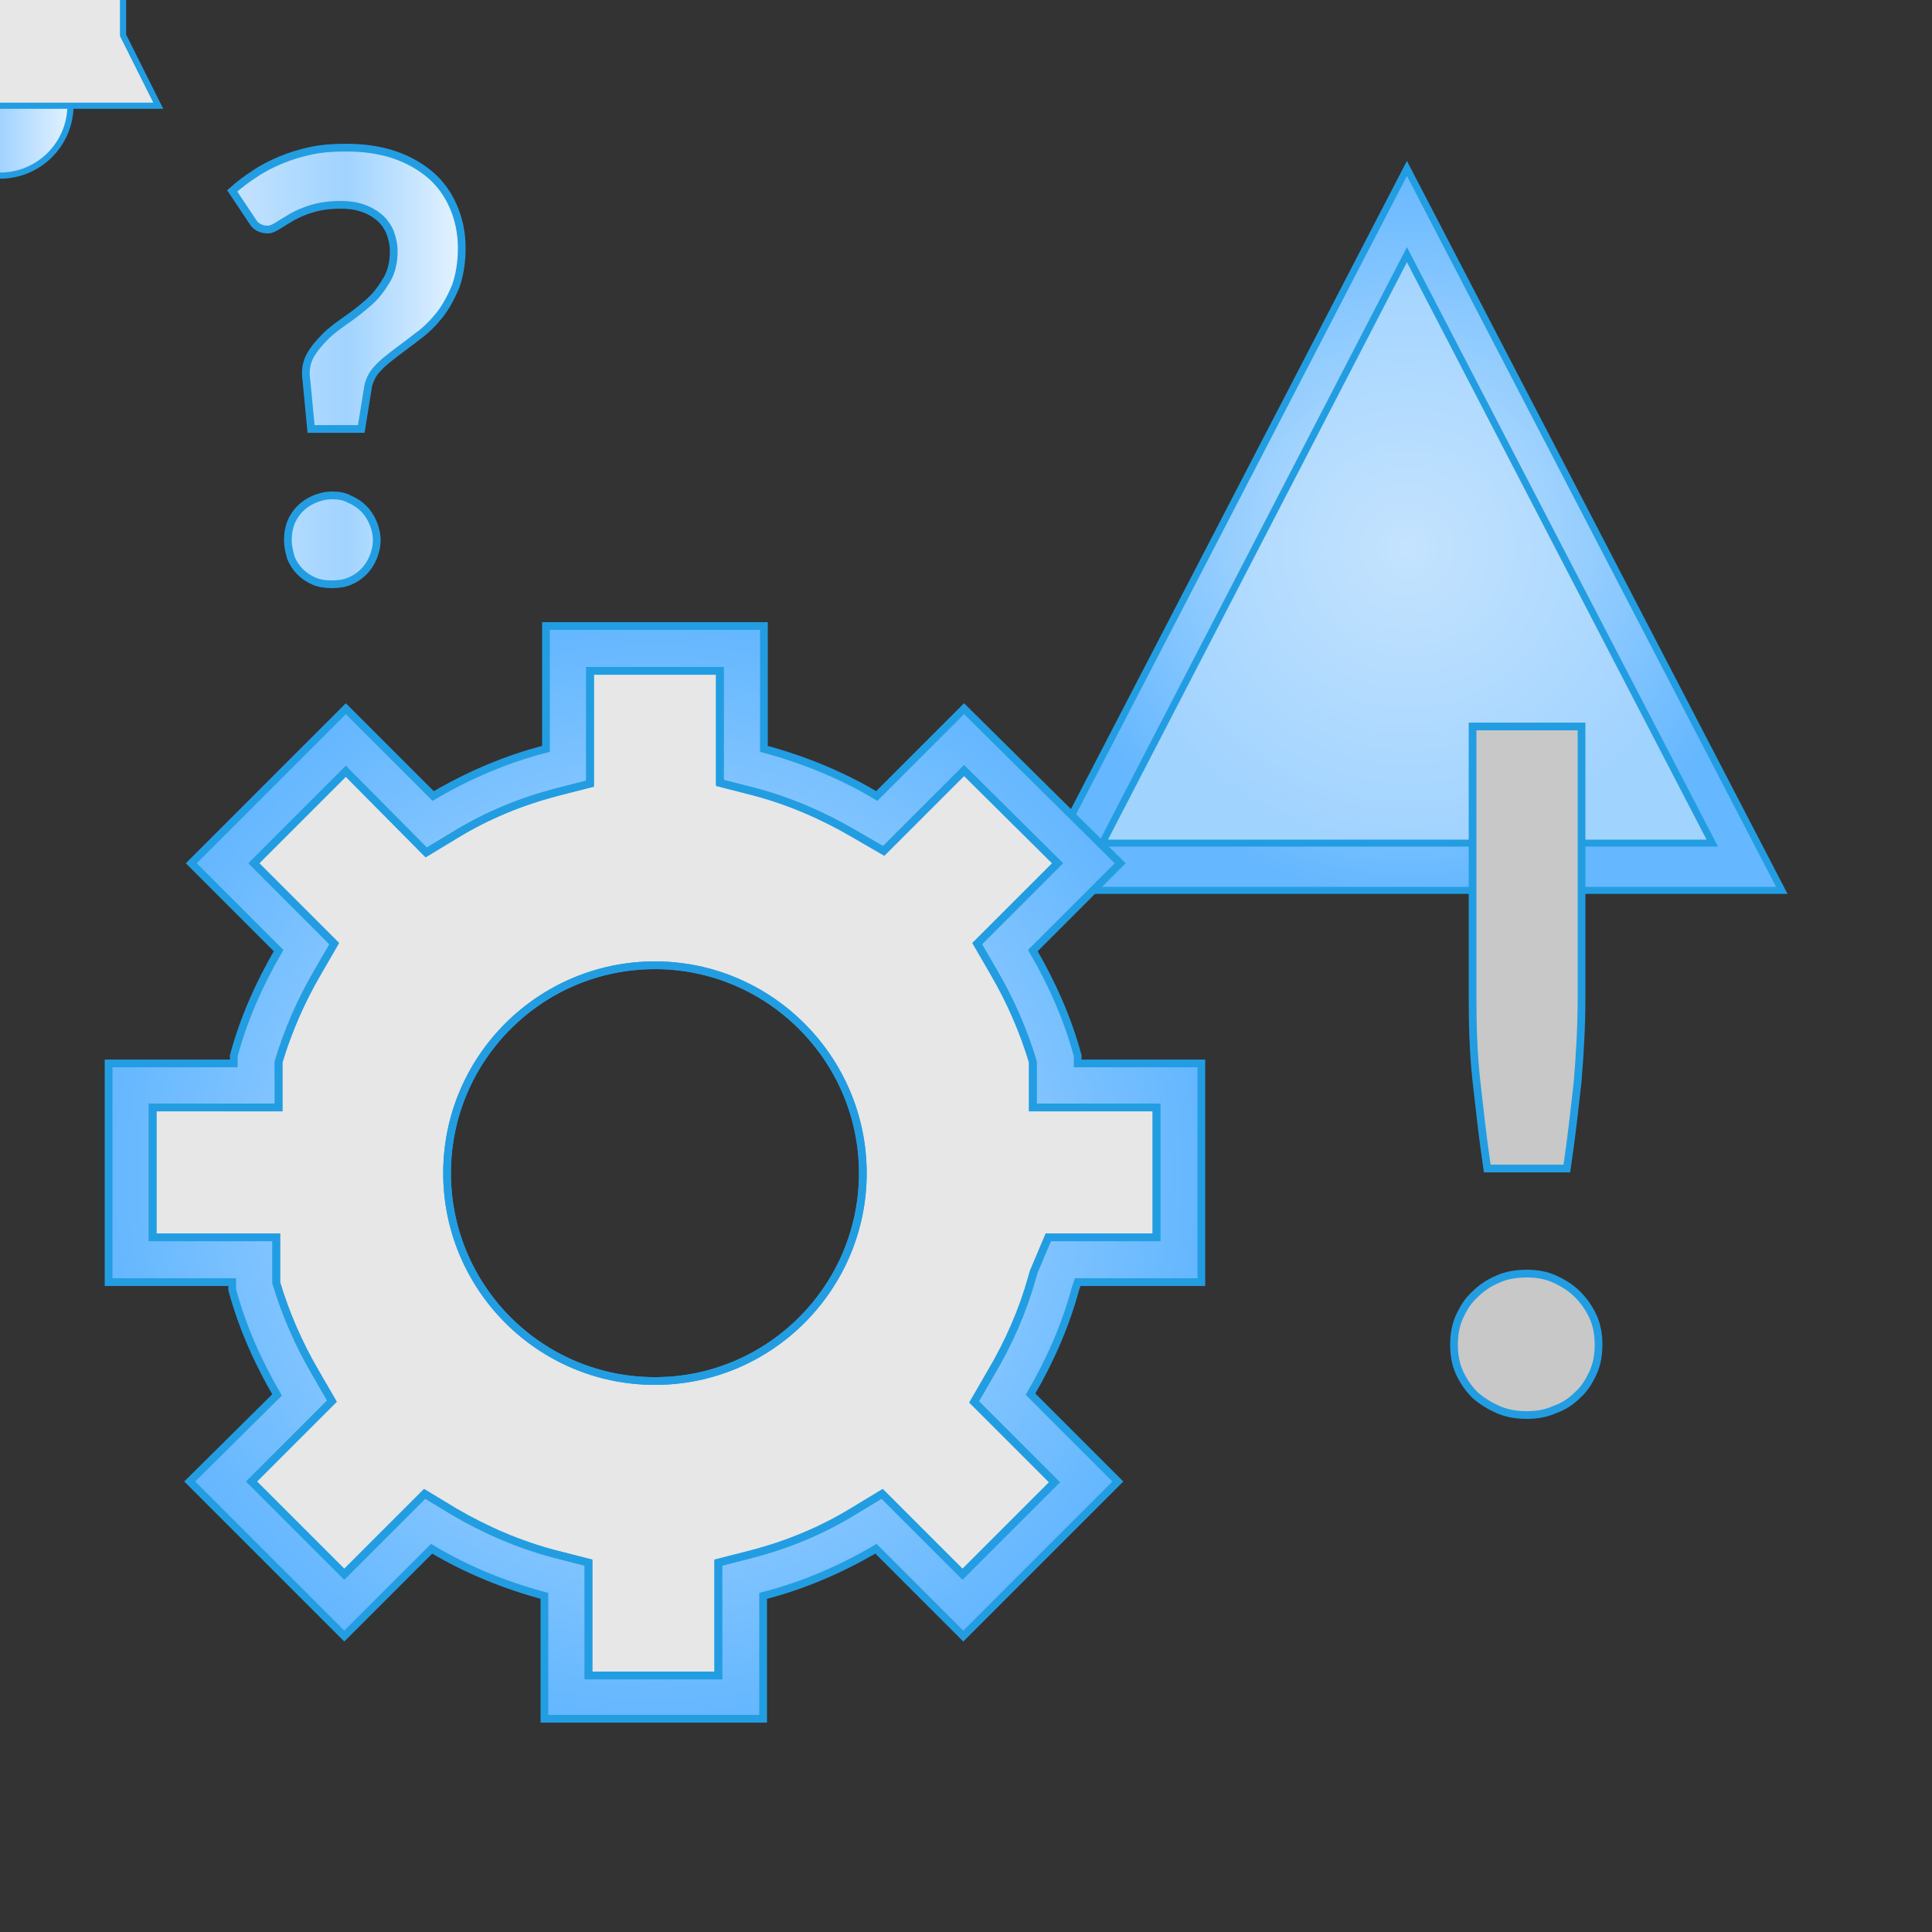 <svg xmlns="http://www.w3.org/2000/svg" viewBox="0 0 250 250" text-rendering="geometricPrecision"
    shape-rendering="geometricPrecision" style="white-space: pre;">
    <rect x="0" y="0" width="250" height="250" fill="#333333" stroke="none"/>
    <defs>
        <radialGradient id="Gradient-0" cx="168.55" cy="173.1" r="52.884" fx="168.55" fy="173.1"
            gradientUnits="userSpaceOnUse" gradientTransform="matrix(1 0 0 -1 0 232)">
            <stop offset="0" stop-color="#c4e3fe" />
            <stop offset="1" stop-color="#65b7ff" />
        </radialGradient>
        <radialGradient id="Gradient-1" cx="168.55" cy="170.3" r="43.082" fx="168.55" fy="170.3"
            gradientUnits="userSpaceOnUse" gradientTransform="matrix(1 0 0 -1 0 232)">
            <stop offset="0" stop-color="#c4e3fe" />
            <stop offset="1" stop-color="#a1d3ff" />
        </radialGradient>
        <linearGradient id="Gradient-2" x1="16.469" y1="193.25" x2="46.044" y2="193.25"
            gradientUnits="userSpaceOnUse" gradientTransform="matrix(1 0 0 -1 0 232)">
            <stop offset="0" stop-color="#c4e3fe" />
            <stop offset="0.5" stop-color="#a1d3ff" />
            <stop offset="1" stop-color="#e3f2ff" />
        </linearGradient>
        <radialGradient id="Gradient-3" cx="71.2" cy="89.9" r="70.7" fx="71.2" fy="89.9"
            gradientUnits="userSpaceOnUse" gradientTransform="matrix(1 0 0 -1 0 232)">
            <stop offset="0" stop-color="#c4e3fe" />
            <stop offset="1" stop-color="#65b7ff" />
        </radialGradient>
        <linearGradient id="Gradient-4" x1="92.349" y1="180.6" x2="115.088" y2="180.6"
            gradientUnits="userSpaceOnUse" gradientTransform="matrix(1 0 0 -1 0 232)">
            <stop offset="0" stop-color="#c4e3fe" />
            <stop offset="0.5" stop-color="#a1d3ff" />
            <stop offset="1" stop-color="#e3f2ff" />
        </linearGradient>
    </defs>
    <style>
        @keyframes a0_da { 0% { stroke-dasharray: 55.7px 55.7px; } 100% { stroke-dasharray: 55.7px
        55.7px; } }
        @keyframes a0_do { 0% { stroke-dashoffset: 55.7px; animation-timing-function:
        cubic-bezier(0.42,0,1,1); } 33.333% { stroke-dashoffset: 0px; animation-timing-function:
        cubic-bezier(0.42,0,1,1); } 66.667% { stroke-dashoffset: 55.7px; animation-timing-function:
        cubic-bezier(0.42,0,1,1); } 100% { stroke-dashoffset: 0px; } }
        @keyframes a1_da { 0% { stroke-dasharray: 38.9px 38.9px; } 100% { stroke-dasharray: 38.9px
        38.9px; } }
        @keyframes a1_do { 0% { stroke-dashoffset: 38.9px; animation-timing-function:
        cubic-bezier(0.42,0,1,1); } 33.333% { stroke-dashoffset: 0px; animation-timing-function:
        cubic-bezier(0.42,0,1,1); } 66.667% { stroke-dashoffset: 38.9px; animation-timing-function:
        cubic-bezier(0.42,0,1,1); } 100% { stroke-dashoffset: 0px; } }
        @keyframes a2_da { 0% { stroke-dasharray: 27.11px 27.11px; } 100% { stroke-dasharray:
        27.11px 27.11px; } }
        @keyframes a2_do { 0% { stroke-dashoffset: 27.11px; animation-timing-function:
        cubic-bezier(0.42,0,1,1); } 33.333% { stroke-dashoffset: 0px; animation-timing-function:
        cubic-bezier(0.42,0,1,1); } 66.667% { stroke-dashoffset: 27.11px;
        animation-timing-function: cubic-bezier(0.42,0,1,1); } 100% { stroke-dashoffset: 0px; } }
        @keyframes a3_da { 0% { stroke-dasharray: 38.9px 38.9px; } 100% { stroke-dasharray: 38.9px
        38.9px; } }
        @keyframes a3_do { 0% { stroke-dashoffset: 38.9px; animation-timing-function:
        cubic-bezier(0.42,0,1,1); } 33.333% { stroke-dashoffset: 0px; animation-timing-function:
        cubic-bezier(0.42,0,1,1); } 66.667% { stroke-dashoffset: 38.9px; animation-timing-function:
        cubic-bezier(0.42,0,1,1); } 100% { stroke-dashoffset: 0px; } }
        @keyframes a4_da { 0% { stroke-dasharray: 46.31px 46.31px; } 100% { stroke-dasharray:
        46.31px 46.31px; } }
        @keyframes a4_do { 0% { stroke-dashoffset: 46.31px; animation-timing-function:
        cubic-bezier(0.42,0,1,1); } 33.333% { stroke-dashoffset: 0px; animation-timing-function:
        cubic-bezier(0.42,0,1,1); } 66.667% { stroke-dashoffset: 46.31px;
        animation-timing-function: cubic-bezier(0.42,0,1,1); } 100% { stroke-dashoffset: 0px; } }
        @keyframes a5_da { 0% { stroke-dasharray: 22px 22px; } 100% { stroke-dasharray: 22px 22px; }
        }
        @keyframes a5_do { 0% { stroke-dashoffset: 22px; animation-timing-function:
        cubic-bezier(0.42,0,1,1); } 33.333% { stroke-dashoffset: 0px; animation-timing-function:
        cubic-bezier(0.42,0,1,1); } 66.667% { stroke-dashoffset: 22px; animation-timing-function:
        cubic-bezier(0.42,0,1,1); } 100% { stroke-dashoffset: 0px; } }
        @keyframes Achtung_t { 0% { transform: translate(182.1px,68.504px) scale(0.9,0.9)
        translate(-168.55px,-58.9px); animation-timing-function: cubic-bezier(0.42,0,0.58,1); } 50%
        { transform: translate(182.1px,68.504px) scale(1.1,1.1) translate(-168.55px,-58.9px);
        animation-timing-function: cubic-bezier(0.42,0,0.58,1); } 100% { transform:
        translate(182.1px,68.504px) scale(0.9,0.9) translate(-168.55px,-58.9px); } }
        @keyframes Fragezeichen_t { 0% { transform: translate(44.9px,47.354px) scale(1,1)
        translate(-31.35px,-38.75px); animation-timing-function: cubic-bezier(0.42,0,0.58,1); } 50%
        { transform: translate(31.477px,33.931px) scale(0.7,0.7) translate(-31.35px,-38.75px);
        animation-timing-function: cubic-bezier(0.42,0,0.58,1); } 100% { transform:
        translate(44.9px,47.354px) scale(1,1) translate(-31.35px,-38.75px); } }
        @keyframes Rad_t { 0% { transform: translate(84.75px,151.704px) rotate(0deg)
        translate(-71.2px,-142.1px); animation-timing-function: cubic-bezier(0.42,0,0.58,1); } 50% {
        transform: translate(84.75px,151.704px) rotate(18.33deg) translate(-71.2px,-142.1px);
        animation-timing-function: cubic-bezier(0.42,0,0.58,1); } 100% { transform:
        translate(84.75px,151.704px) rotate(0deg) translate(-71.2px,-142.1px); } }
        @keyframes Ausführungszeichen_t { 0% { transform: translate(13.55px,8.604px); } 16.667% {
        transform: translate(13.55px,-3.398px); } 33.333% { transform: translate(13.55px,8.604px);
        } 50% { transform: translate(13.55px,-3.398px); } 66.667% { transform:
        translate(13.55px,8.604px); } 83.333% { transform: translate(13.55px,-3.398px); } 100% {
        transform: translate(13.55px,8.604px); } }
        @keyframes Alarm_t { 0% { transform: scale(0.8,0.8) translate(-103.7px,-28.696px); } 100% {
        transform: scale(0.8,0.8) translate(-103.7px,-28.696px); } }
        @keyframes Alarm_mo { 0% { offset-distance: 0%; animation-timing-function:
        cubic-bezier(0.42,0,0.58,1); } 50% { offset-distance: 49.757%; animation-timing-function:
        cubic-bezier(0.42,0,0.58,1); } 100% { offset-distance: 100%; } }
    </style>
    <g id="Linien" transform="translate(184.55,212.254) translate(-171,-202.65)">
        <path class="st0" d="M157.6,174.8L157.6,230.5" stroke="#239DE2" fill="none"
            stroke-dasharray="55.7 55.7" stroke-dashoffset="55.7"
            transform="translate(157.6,202.65) translate(-157.6,-202.65)"
            style="animation: 6s linear infinite both a0_da, 6s linear infinite both a0_do;" />
        <path class="st0" d="M166.6,191.6L166.6,230.5" stroke="#239DE2" fill="none"
            stroke-dasharray="38.9 38.9" stroke-dashoffset="38.9"
            transform="translate(166.6,211.05) translate(-166.6,-211.05)"
            style="animation: 6s linear infinite both a1_da, 6s linear infinite both a1_do;" />
        <path class="st0" d="M148.7,203.4L148.7,230.5" stroke="#239DE2" fill="none"
            stroke-dasharray="27.11 27.11" stroke-dashoffset="27.11"
            transform="translate(148.7,216.95) translate(-148.7,-216.95)"
            style="animation: 6s linear infinite both a2_da, 6s linear infinite both a2_do;" />
        <path class="st0" d="M184.4,191.6L184.4,230.5" stroke="#239DE2" fill="none"
            stroke-dasharray="38.9 38.9" stroke-dashoffset="38.9"
            transform="translate(184.4,211.05) translate(-184.4,-211.05)"
            style="animation: 6s linear infinite both a3_da, 6s linear infinite both a3_do;" />
        <path class="st0" d="M193.3,184.2L193.3,230.5" stroke="#239DE2" fill="none"
            stroke-dasharray="46.31 46.31" stroke-dashoffset="46.31"
            transform="translate(193.3,207.35) translate(-193.3,-207.35)"
            style="animation: 6s linear infinite both a4_da, 6s linear infinite both a4_do;" />
        <path class="st0" d="M175.5,208.5L175.5,230.5" stroke="#239DE2" fill="none"
            stroke-dasharray="22 22" stroke-dashoffset="22"
            transform="translate(175.5,219.5) translate(-175.5,-219.5)"
            style="animation: 6s linear infinite both a5_da, 6s linear infinite both a5_do;" />
    </g>
    <g id="Achtung" transform="translate(182.1,68.504) scale(0.9,0.9) translate(-168.55,-58.9)"
        style="animation: 6s linear infinite both Achtung_t;">
        <path class="st1" d="M114.7,110.8L168.5,7L222.4,110.8Z" stroke="#239DE2"
            stroke-miterlimit="10" fill="url(#Gradient-0)"
            transform="translate(168.55,58.9) translate(-168.55,-58.9)" />
        <path d="M124.7,104L168.5,19.4L212.4,104Z" fill="url(#Gradient-1)" stroke="#239DE2"
            stroke-miterlimit="10" transform="translate(168.55,61.7) translate(-168.55,-61.7)" />
    </g>
    <path id="Fragezeichen"
        d="M16.5,16.1C17.4,15.3,18.3,14.6,19.4,13.9C20.4,13.2,21.6,12.6,22.8,12.1C24,11.6,25.3,11.2,26.7,10.9C28.1,10.6,29.6,10.5,31.3,10.5C33.5,10.5,35.6,10.8,37.4,11.4C39.2,12,40.8,12.9,42.1,14C43.4,15.1,44.4,16.5,45.1,18.1C45.8,19.7,46.2,21.5,46.2,23.5C46.2,25.4,45.9,27.1,45.4,28.5C44.8,29.9,44.1,31.2,43.3,32.2C42.5,33.2,41.5,34.2,40.5,34.9C39.5,35.7,38.5,36.4,37.6,37.1C36.7,37.8,35.9,38.4,35.3,39.1C34.7,39.7,34.3,40.5,34.1,41.3L33.2,46.9L26.7,46.9L26.1,40.6C25.9,39.4,26.1,38.3,26.6,37.4C27.1,36.5,27.8,35.7,28.6,34.9C29.4,34.1,30.4,33.4,31.4,32.7C32.4,32,33.4,31.2,34.3,30.4C35.2,29.6,35.9,28.6,36.5,27.6C37.1,26.6,37.4,25.3,37.4,23.9C37.4,23,37.2,22.2,36.9,21.4C36.6,20.7,36.1,20,35.5,19.5C34.9,19,34.2,18.6,33.3,18.3C32.4,18,31.5,17.9,30.5,17.9C29,17.9,27.8,18.1,26.8,18.4C25.8,18.7,24.9,19.1,24.2,19.5C23.5,19.9,22.9,20.3,22.4,20.6C21.9,20.9,21.5,21.1,21.1,21.1C20.2,21.1,19.5,20.7,19.1,20L16.5,16.1ZM23.7,61.3C23.7,60.5,23.8,59.8,24.1,59C24.4,58.3,24.8,57.7,25.3,57.2C25.8,56.7,26.4,56.3,27.1,56C27.8,55.7,28.6,55.5,29.4,55.5C30.2,55.5,31,55.6,31.7,56C32.4,56.3,33,56.7,33.5,57.2C34,57.7,34.4,58.3,34.7,59C35,59.7,35.2,60.5,35.2,61.3C35.2,62.1,35,62.9,34.7,63.6C34.4,64.3,34,64.9,33.5,65.4C33,65.9,32.4,66.3,31.7,66.6C31,66.9,30.2,67,29.4,67C28.6,67,27.8,66.9,27.1,66.6C26.4,66.3,25.8,65.9,25.3,65.4C24.8,64.9,24.4,64.3,24.1,63.6C23.9,62.9,23.7,62.1,23.7,61.3Z"
        fill="url(#Gradient-2)" stroke="#239DE2" stroke-miterlimit="10"
        transform="translate(44.9,47.354) translate(-31.35,-38.75)"
        style="animation: 6s linear infinite both Fragezeichen_t;" />
    <g id="Rad" transform="translate(84.75,151.704) translate(-71.2,-142.1)"
        style="animation: 6s linear infinite both Rad_t;">
        <path
            d="M125.9,156.3L141.9,156.3L141.9,128L125.9,128L125.9,127C124.6,122.2,122.6,117.7,120.1,113.4L131.4,102.1L111.2,82.1L99.9,93.4C95.4,90.7,90.5,88.7,85.3,87.3L85.3,71.4L57.1,71.4L57.1,87.3C52,88.6,47.1,90.7,42.5,93.4L31.2,82.1L11.2,102.1L22.5,113.4C20,117.7,18,122.2,16.7,127L16.7,128L0.5,128L0.5,156.3L16.5,156.3L16.5,157.3C17.8,162.1,19.8,166.6,22.3,170.9L11,182.1L31,202.1L42.3,190.8C46.8,193.5,51.7,195.5,56.9,196.9L56.9,212.8L85.2,212.8L85.2,196.9C90.3,195.6,95.2,193.5,99.8,190.8L111.1,202.1L131.1,182.1L119.8,170.8C122.3,166.5,124.3,162,125.6,157.2L125.9,156.3ZM71.2,169.1C56.3,169.1,44.3,157,44.3,142.2C44.3,127.4,56.4,115.3,71.2,115.3C86,115.3,98.1,127.4,98.1,142.2C98.1,157,86.1,169.1,71.2,169.1Z"
            fill="url(#Gradient-3)" transform="translate(71.2,142.1) translate(-71.2,-142.1)" />
        <path class="st5"
            d="M120,155.7L120.2,155L122.1,150.5L136.1,150.5L136.1,133.7L120.1,133.7L120.1,127.8C118.9,123.8,117.2,119.9,115.1,116.3L112.9,112.5L123.3,102.1L111.2,90.1L100.8,100.5L97,98.3C92.9,95.9,88.5,94,83.9,92.8L79.6,91.7L79.6,77.2L62.8,77.2L62.8,91.8L58.5,92.9C53.9,94.1,49.5,95.9,45.4,98.4L41.6,100.7L31.2,90.2L19.3,102.1L29.7,112.5L27.5,116.3C25.4,119.9,23.7,123.8,22.5,127.8L22.5,133.7L6.2,133.7L6.2,150.5L22.2,150.5L22.2,156.4C23.4,160.4,25.1,164.3,27.2,167.9L29.4,171.7L19,182.1L31,194.1L41.4,183.7L45.2,186C49.3,188.4,53.7,190.3,58.3,191.5L62.6,192.6L62.6,207.2L79.4,207.2L79.4,192.6L83.7,191.5C88.3,190.3,92.7,188.5,96.8,186L100.6,183.7L111,194.1L122.9,182.2L112.5,171.8L114.7,168C117,164.1,118.8,160,120,155.7ZM71.2,169.1C56.3,169.1,44.3,157,44.3,142.2C44.3,127.3,56.4,115.3,71.2,115.3C86,115.3,98.1,127.4,98.1,142.2C98.1,157,86,169.1,71.2,169.1Z"
            stroke="#239DE2" stroke-miterlimit="10" fill="#E7E7E7"
            transform="translate(71.15,142.2) translate(-71.15,-142.2)" />
        <path class="st0"
            d="M125.9,156.3L141.9,156.3L141.9,128L125.9,128L125.9,127C124.6,122.2,122.6,117.7,120.1,113.4L131.4,102.1L111.2,82.1L99.9,93.4C95.4,90.7,90.5,88.7,85.3,87.3L85.3,71.4L57.1,71.4L57.1,87.3C52,88.6,47.1,90.7,42.5,93.4L31.2,82.1L11.2,102.1L22.5,113.4C20,117.7,18,122.2,16.7,127L16.7,128L0.5,128L0.5,156.3L16.5,156.3L16.5,157.3C17.8,162.1,19.8,166.6,22.3,170.9L11,182.1L31,202.1L42.3,190.8C46.8,193.5,51.7,195.5,56.9,196.9L56.9,212.8L85.2,212.8L85.2,196.9C90.3,195.6,95.2,193.5,99.8,190.8L111.1,202.1L131.1,182.1L119.8,170.8C122.3,166.5,124.3,162,125.6,157.2L125.9,156.3Z"
            stroke="#239DE2" fill="none" transform="translate(71.2,142.1) translate(-71.2,-142.1)" />
        <path class="st0"
            d="M120,155.7L120.2,155L122.1,150.5L136.1,150.5L136.1,133.7L120.1,133.7L120.1,127.8C118.9,123.8,117.2,119.9,115.1,116.3L112.9,112.5L123.3,102.1L111.2,90.1L100.8,100.5L97,98.3C92.9,95.9,88.5,94,83.9,92.8L79.6,91.7L79.6,77.2L62.8,77.2L62.8,91.8L58.5,92.9C53.9,94.1,49.5,95.9,45.4,98.4L41.6,100.7L31.2,90.2L19.3,102.1L29.7,112.5L27.5,116.3C25.4,119.9,23.7,123.8,22.5,127.8L22.5,133.7L6.2,133.7L6.2,150.5L22.2,150.5L22.2,156.4C23.4,160.4,25.1,164.3,27.2,167.9L29.4,171.7L19,182.1L31,194.1L41.4,183.7L45.2,186C49.3,188.4,53.7,190.3,58.3,191.5L62.6,192.6L62.6,207.2L79.4,207.2L79.4,192.6L83.7,191.5C88.3,190.3,92.7,188.5,96.8,186L100.6,183.7L111,194.1L122.9,182.2L112.5,171.8L114.7,168C117,164.1,118.8,160,120,155.7ZM71.2,169.1C56.3,169.1,44.3,157,44.3,142.2C44.3,127.3,56.4,115.3,71.2,115.3C86,115.3,98.1,127.4,98.1,142.2C98.1,157,86.1,169.1,71.2,169.1Z"
            stroke="#239DE2" fill="none" transform="translate(71.15,142.2) translate(-71.15,-142.2)" />
    </g>
    <path id="Ausführungszeichen" class="st6"
        d="M174.6,165.4C174.6,164.1,174.8,162.9,175.3,161.8C175.8,160.7,176.4,159.7,177.3,158.9C178.1,158.1,179.1,157.4,180.3,156.9C181.4,156.4,182.7,156.2,184,156.2C185.3,156.2,186.5,156.4,187.6,156.9C188.7,157.4,189.7,158,190.6,158.9C191.4,159.7,192.1,160.7,192.6,161.8C193.1,162.9,193.3,164.1,193.3,165.4C193.3,166.7,193.1,167.9,192.6,169C192.1,170.1,191.5,171.1,190.6,171.9C189.8,172.7,188.8,173.4,187.6,173.8C186.5,174.3,185.3,174.5,184,174.5C182.7,174.5,181.5,174.3,180.3,173.8C179.2,173.3,178.2,172.7,177.3,171.9C176.5,171.1,175.8,170.1,175.3,169C174.8,167.9,174.6,166.7,174.6,165.4ZM191.1,85.4L191.1,120.4C191.1,124.1,190.9,127.7,190.6,131.3C190.2,134.9,189.8,138.6,189.2,142.6L178.9,142.6C178.3,138.6,177.9,134.8,177.5,131.3C177.1,127.7,177,124.1,177,120.4L177,85.4L191.1,85.4Z"
        stroke="#239DE2" stroke-miterlimit="10" fill="#C8C8C8"
        transform="translate(197.5,138.554) translate(-183.95,-129.95)"
        style="animation: 6s linear infinite both Ausführungszeichen_t;" />
    <g id="Alarm"
        style="transform: scale(0.8,0.8) translate(-103.7px,-28.696px); animation: 6s linear infinite both Alarm_t, 6s linear infinite both Alarm_mo; offset-path: path('M117.25,39.3C119.051,43.371,118.708,46.398,112.31,46.48C109.846,42.036,111.378,39.586,117.25,39.3'); offset-rotate: 0deg;">
        <path d="M115.1,45.7C115.1,52,110,57.1,103.7,57.1C97.4,57.1,92.3,52,92.3,45.7"
            fill="url(#Gradient-4)" stroke="#239DE2" stroke-miterlimit="10"
            transform="translate(103.7,51.4) translate(-103.7,-51.4)" />
        <path class="st5"
            d="M123.6,34.4L129.3,45.8L78.1,45.8L83.8,34.4L83.8,21C83.6,10,92.1,0.9,103.1,0.3C114.1,0,123.3,8.6,123.6,19.6C123.6,19.8,123.6,20,123.6,20.2C123.6,20.2,123.6,34.4,123.6,34.4Z"
            stroke="#239DE2" stroke-miterlimit="10" fill="#E7E7E7"
            transform="translate(103.7,23.046) translate(-103.7,-23.046)" />
    </g>
</svg>